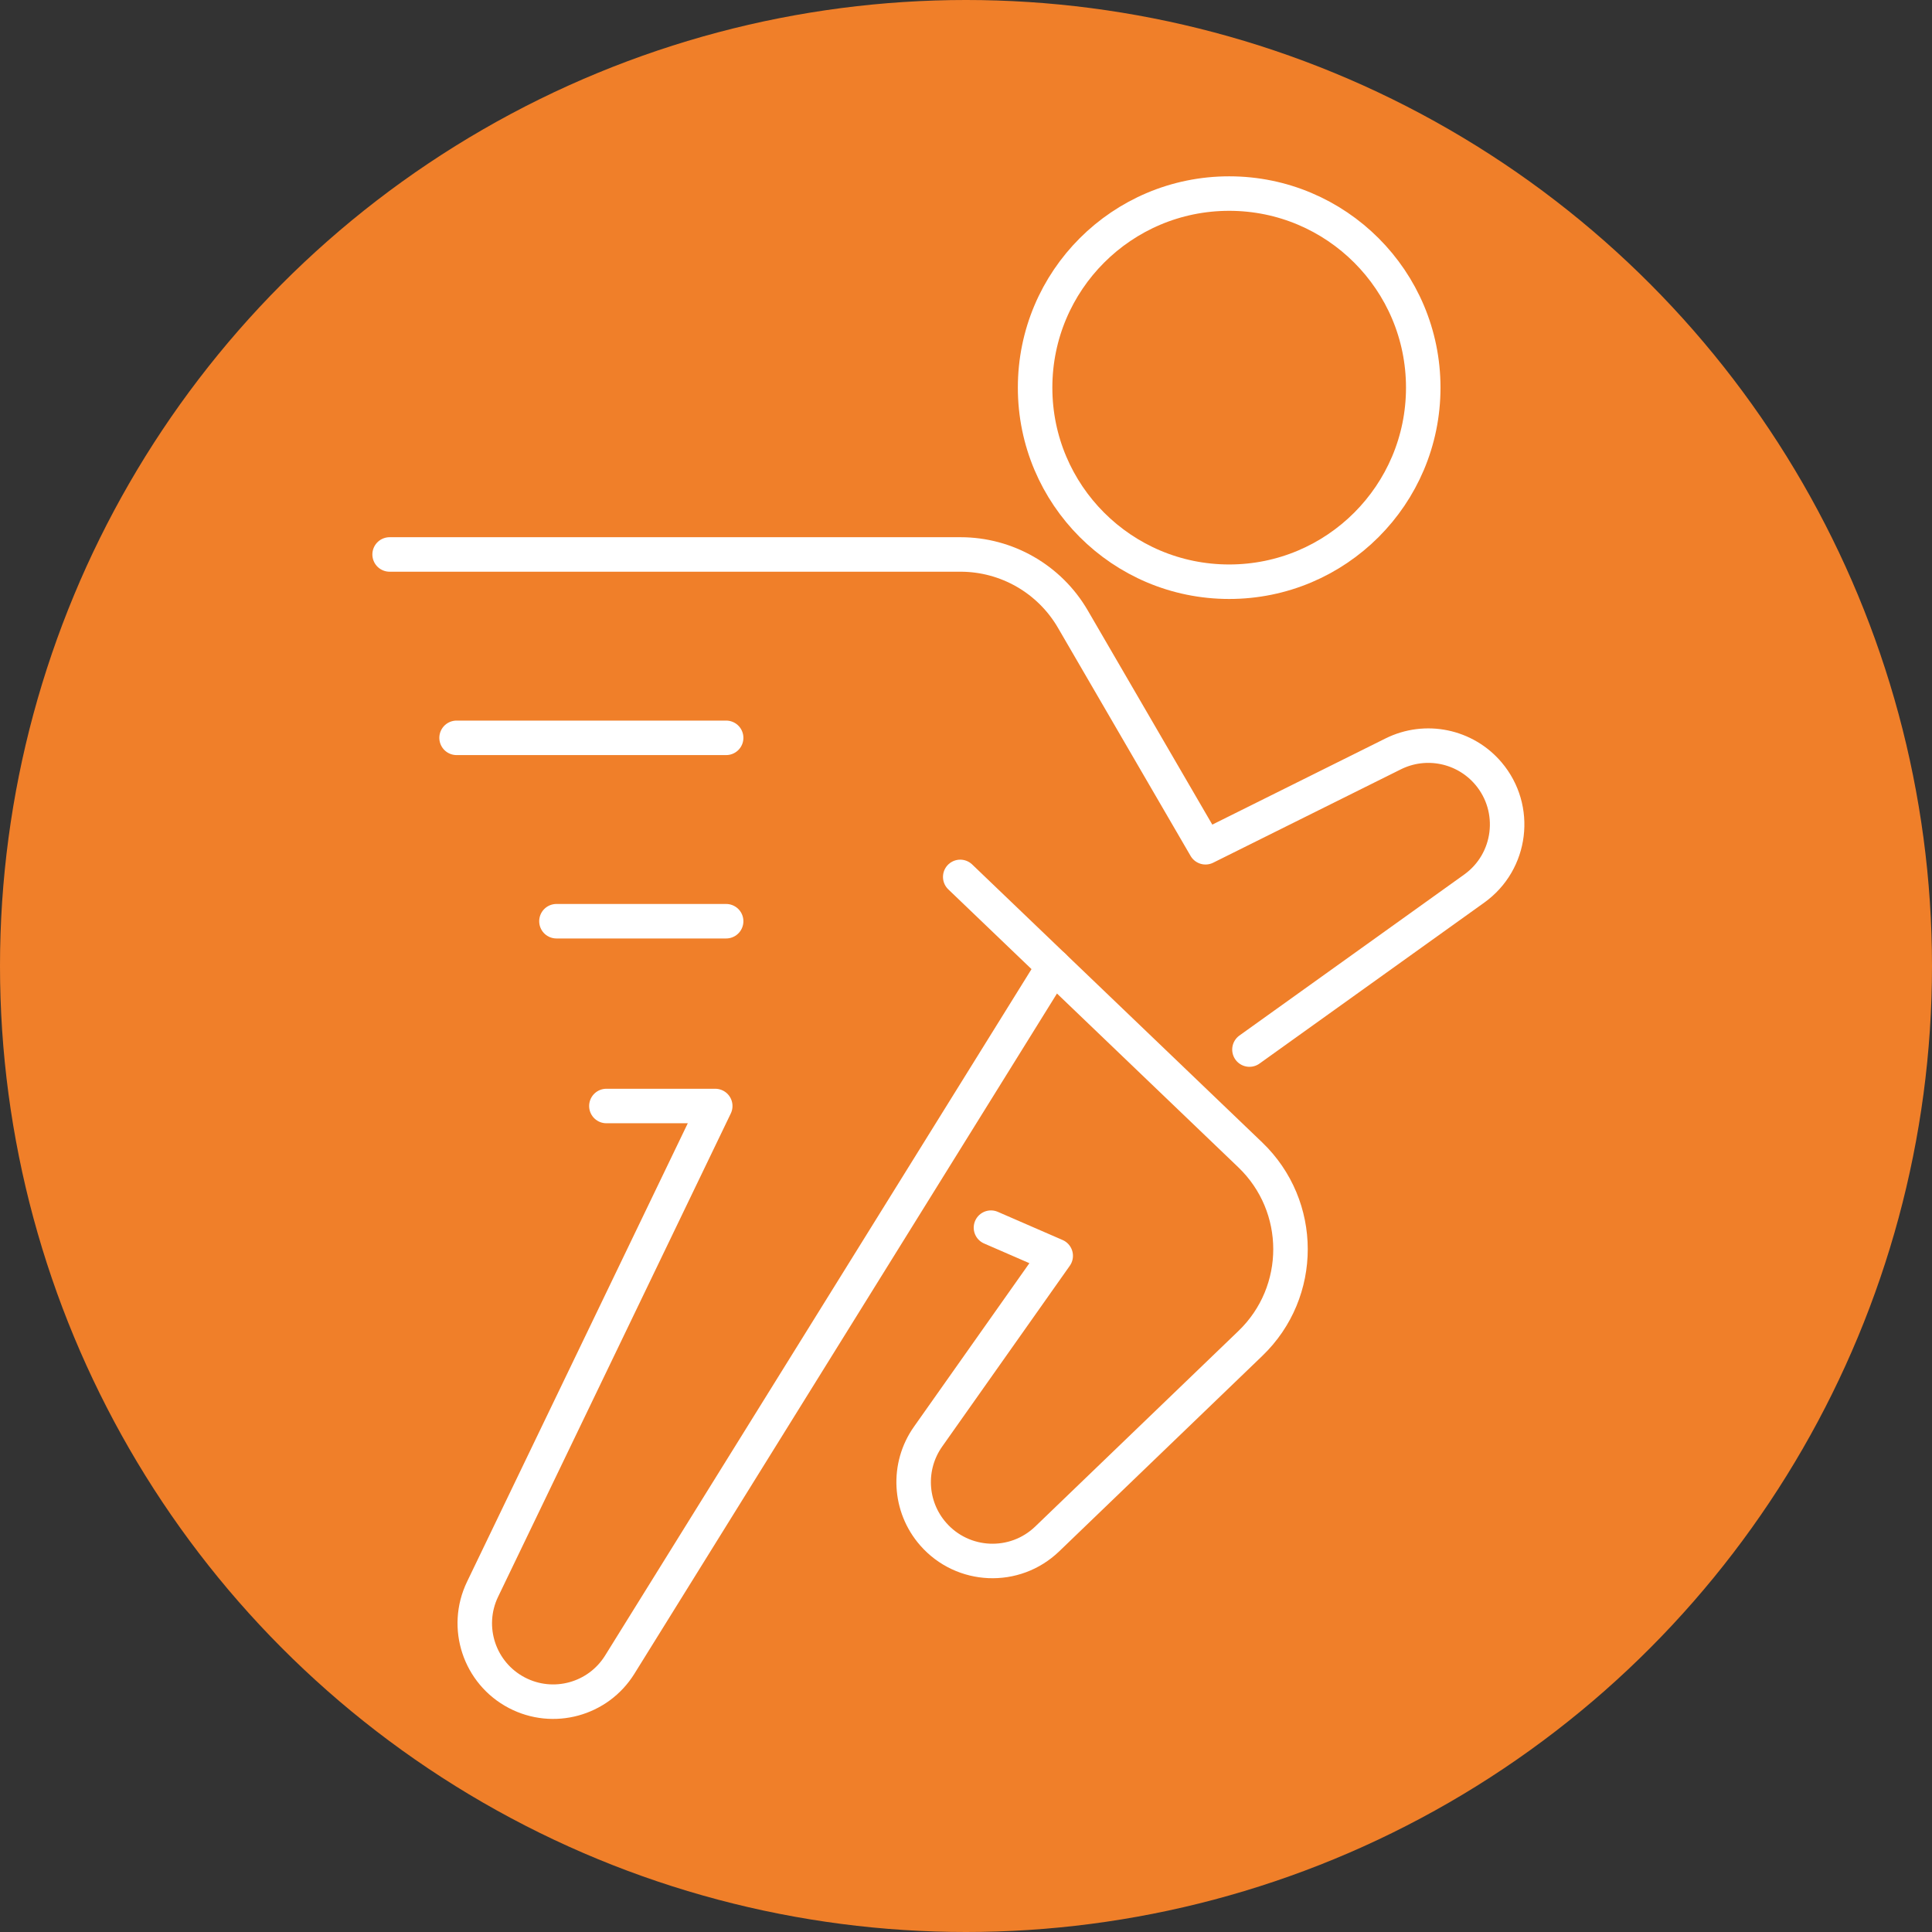 <?xml version="1.0" encoding="UTF-8"?>
<svg xmlns="http://www.w3.org/2000/svg" id="Layer_2" data-name="Layer 2" width="560" height="560" viewBox="0 0 560 560">
  <rect x="0" y="0" width="560" height="560" fill="#333333" stroke="none"/>
  <g id="Layer_8" data-name="Layer 8">
    <g>
      <circle cx="280" cy="280" r="280" style="fill: #f07f29;"></circle>
      <g>
        <path d="M112.933,160.713h165.466c13.423,0,25.832,7.14,32.578,18.743l38.445,66.126,54.396-27.061c9.412-4.682,20.804-2.34,27.605,5.676h0c8.644,10.188,6.743,25.586-4.119,33.365l-65.144,46.658" style="fill: none; stroke: #fff; stroke-linecap: round; stroke-linejoin: round; stroke-width: 10px;"></path>
        <path d="M278.327,254.177l84.06,80.558c15.54,14.893,15.566,39.725.056,54.65l-58.907,56.685c-9.404,9.049-24.463,8.403-33.057-1.419h0c-6.951-7.944-7.559-19.614-1.472-28.238l36.994-52.408-18.767-8.159" style="fill: none; stroke: #fff; stroke-linecap: round; stroke-linejoin: round; stroke-width: 10px;"></path>
        <path d="M305.377,280.099l-125.74,202.408c-6.28,10.109-19.297,13.658-29.839,8.136h0c-10.85-5.683-15.241-18.944-9.928-29.98l67.447-140.081h-31.553" style="fill: none; stroke: #fff; stroke-linecap: round; stroke-linejoin: round; stroke-width: 10px;"></path>
        <circle cx="356.282" cy="112.36" r="56.253" style="fill: none; stroke: #fff; stroke-linecap: round; stroke-linejoin: round; stroke-width: 10px;"></circle>
        <line x1="132.341" y1="213.866" x2="210.477" y2="213.866" style="fill: none; stroke: #fff; stroke-linecap: round; stroke-linejoin: round; stroke-width: 10px;"></line>
        <line x1="161.289" y1="267.019" x2="210.477" y2="267.019" style="fill: none; stroke: #fff; stroke-linecap: round; stroke-linejoin: round; stroke-width: 10px;"></line>
      </g>
    </g>
  </g>
</svg>
